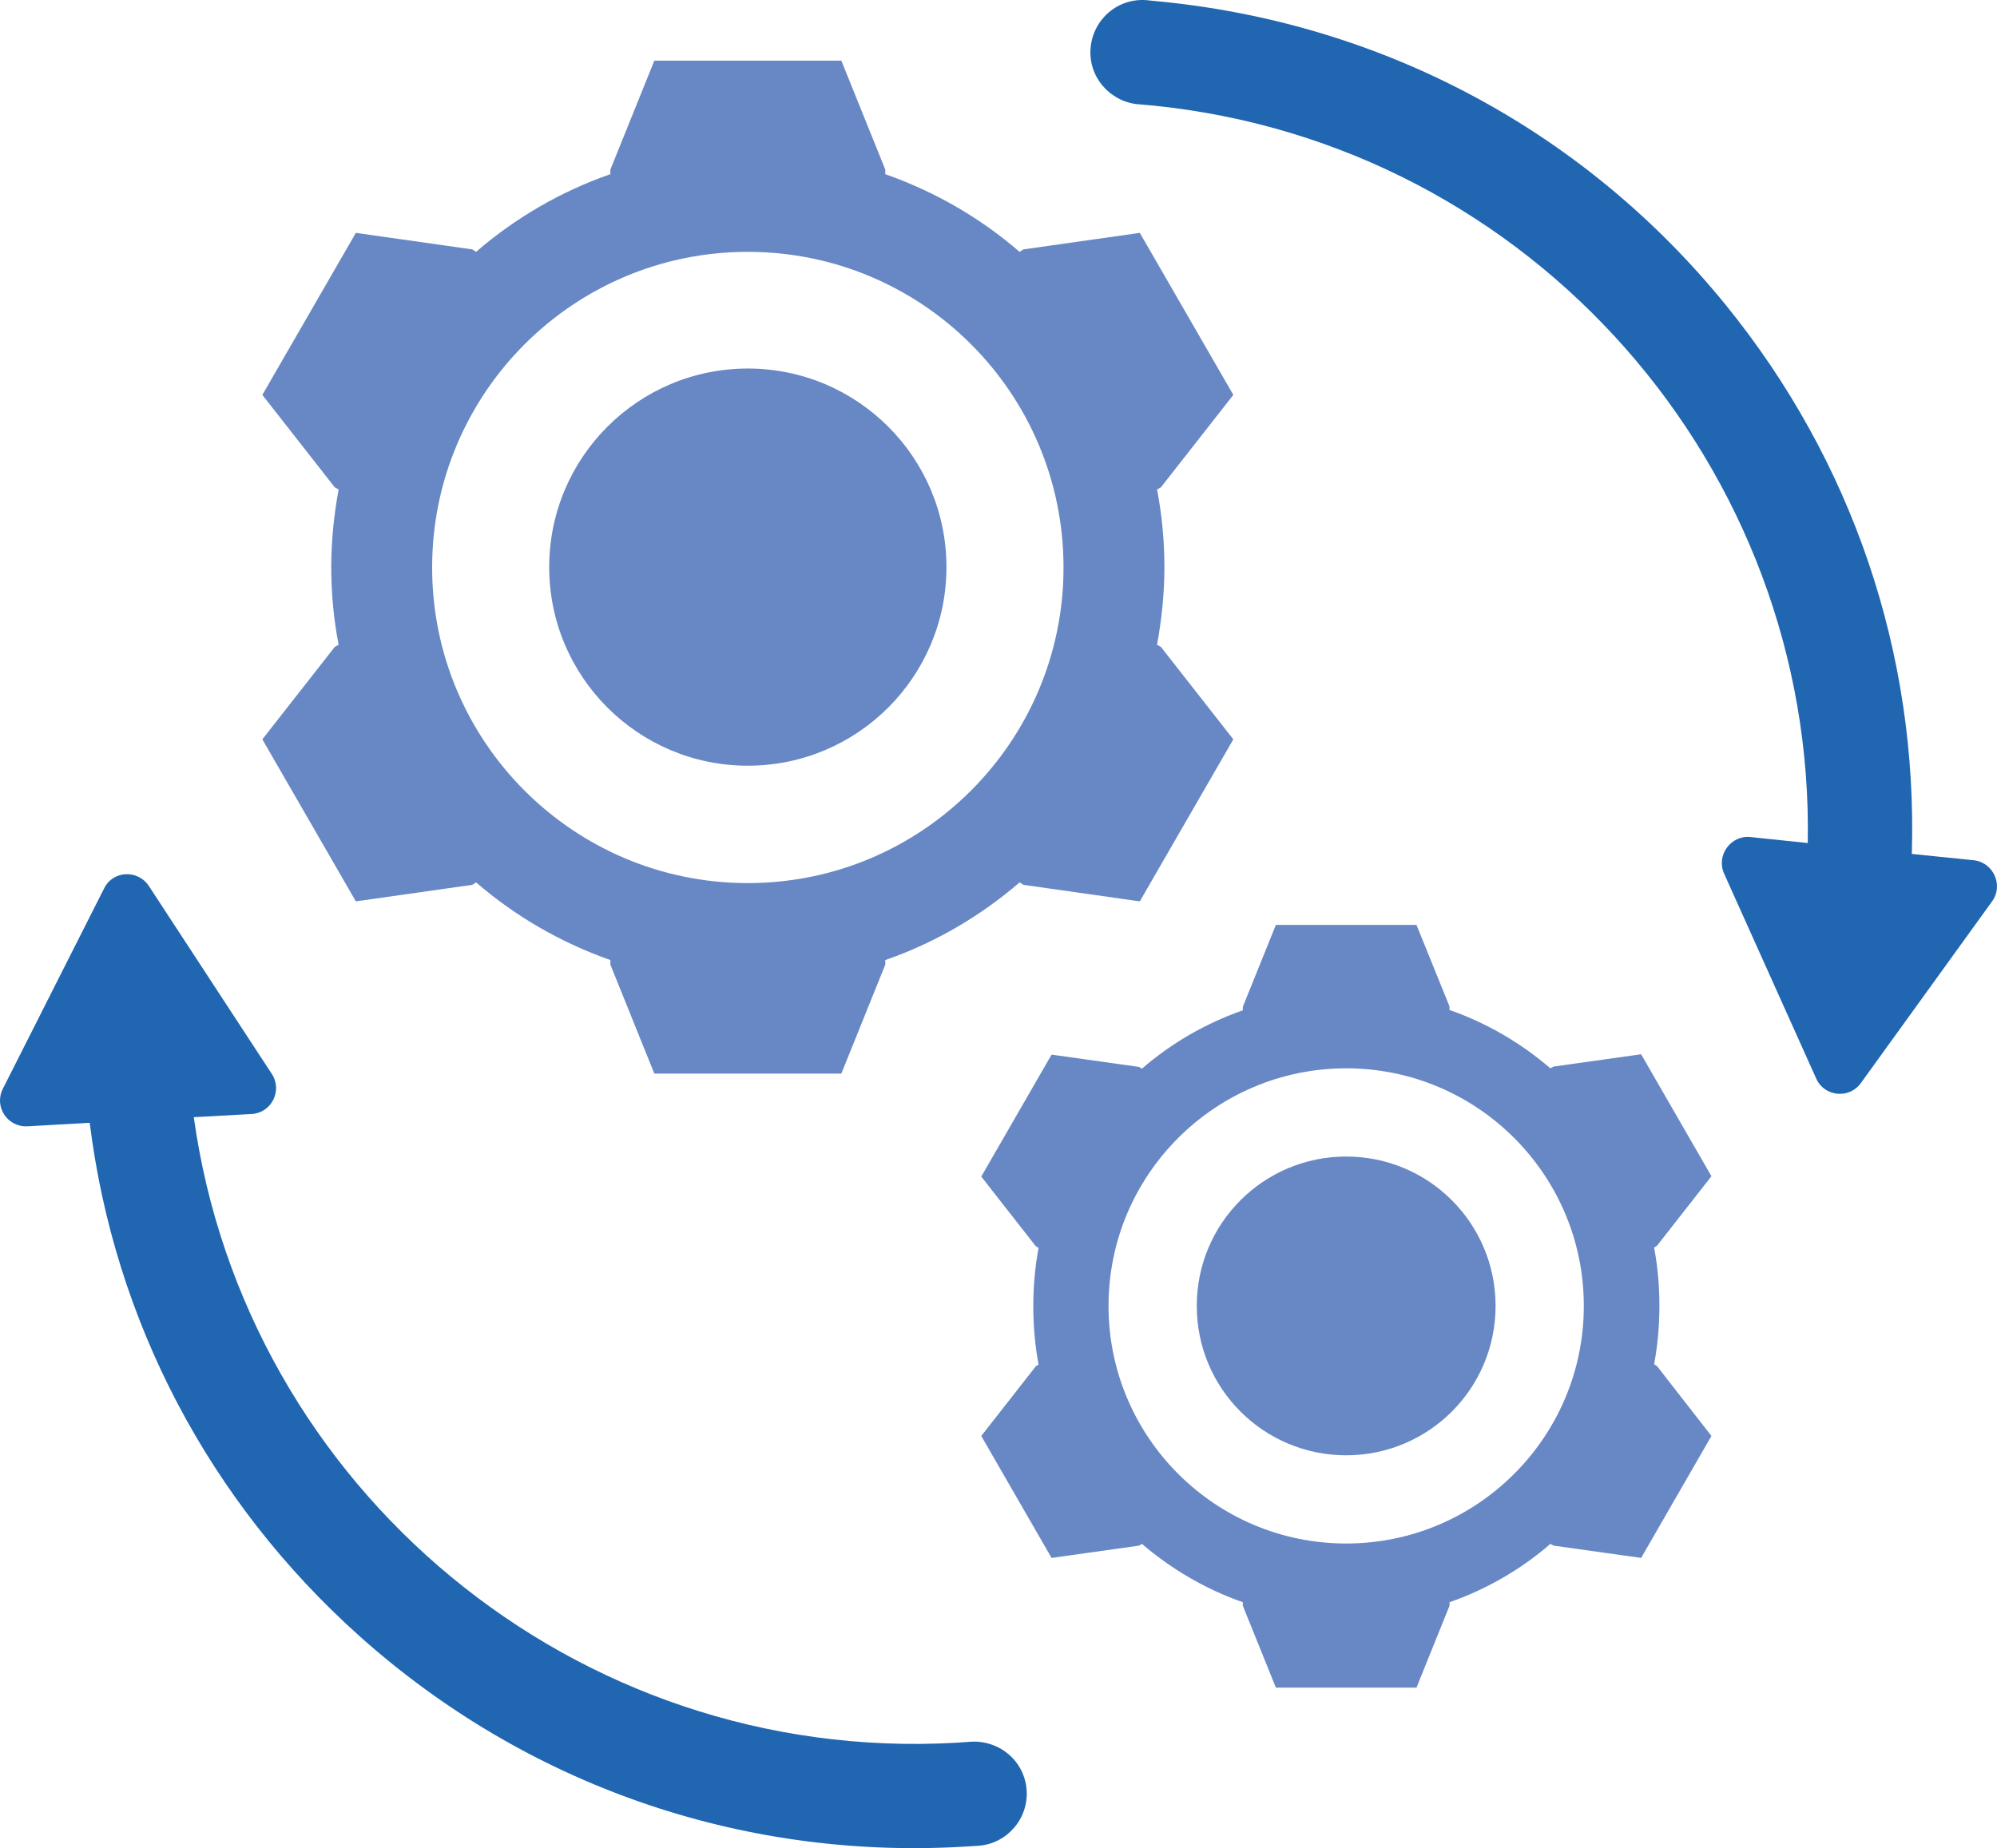 <?xml version="1.0" encoding="UTF-8" standalone="no"?>
<!-- Generator: Adobe Illustrator 24.2.3, SVG Export Plug-In . SVG Version: 6.00 Build 0)  -->

<svg
   xmlns:dc="http://purl.org/dc/elements/1.1/"
   xmlns:cc="http://creativecommons.org/ns#"
   xmlns:rdf="http://www.w3.org/1999/02/22-rdf-syntax-ns#"
   xmlns:svg="http://www.w3.org/2000/svg"
   xmlns="http://www.w3.org/2000/svg"
   xmlns:sodipodi="http://sodipodi.sourceforge.net/DTD/sodipodi-0.dtd"
   xmlns:inkscape="http://www.inkscape.org/namespaces/inkscape"
   version="1.1"
   id="Layer_1"
   x="0px"
   y="0px"
   viewBox="0 0 568.051 525.827"
   xml:space="preserve"
   sodipodi:docname="trans_osi_programs.svg"
   inkscape:version="0.92.4 (5da689c313, 2019-01-14)"
   width="568.051"
   height="525.827"><defs
   id="defs21" /><sodipodi:namedview
   pagecolor="#ffffff"
   bordercolor="#666666"
   borderopacity="1"
   objecttolerance="10"
   gridtolerance="10"
   guidetolerance="10"
   inkscape:pageopacity="0"
   inkscape:pageshadow="2"
   inkscape:window-width="1171"
   inkscape:window-height="592"
   id="namedview19"
   showgrid="false"
   inkscape:zoom="0.2979798"
   inkscape:cx="-153.62676"
   inkscape:cy="388.35324"
   inkscape:window-x="0"
   inkscape:window-y="0"
   inkscape:window-maximized="0"
   inkscape:current-layer="Layer_1" />
<style
   type="text/css"
   id="style2">
	.st0{fill:#6888C5;}
	.st1{fill:#2066B1;}
</style>
<g
   id="g16"
   transform="translate(-21.678,-127.645)">
	<path
   class="st0"
   d="m 234.4,378.9 c -49.6,0 -89.8,-40.2 -89.8,-89.8 0,-49.6 40.2,-89.8 89.8,-89.8 49.6,0 89.8,40.2 89.8,89.8 0,49.5 -40.2,89.8 -89.8,89.8 z M 372.5,240 l -26.6,-46.1 -33.1,4.7 -1.1,0.7 c -11.1,-9.6 -24,-17.1 -38.2,-22.1 v -1.3 l -12.5,-31 h -53.2 l -12.5,31 v 1.3 c -14.1,4.9 -27.1,12.5 -38.2,22.1 l -1.1,-0.7 -33.1,-4.7 -26.6,46.1 20.6,26.3 1.1,0.6 c -1.3,7.1 -2.1,14.5 -2.1,22.1 0,7.5 0.7,14.9 2.1,22.1 l -1.1,0.6 -20.6,26.3 26.6,46.1 33.1,-4.7 1.1,-0.7 c 11.1,9.6 24,17.1 38.2,22.1 v 1.3 l 12.5,31 H 261 l 12.5,-31 v -1.3 c 14.1,-4.9 27.1,-12.5 38.2,-22.1 l 1.1,0.7 33.1,4.7 26.6,-46.1 -20.6,-26.3 -1.1,-0.6 c 1.3,-7.1 2.1,-14.5 2.1,-22.1 0,-7.5 -0.7,-14.9 -2.1,-22.1 l 1.1,-0.6 z"
   id="path4"
   inkscape:connector-curvature="0"
   style="fill:#6888c5" />
	<path
   class="st0"
   d="m 234.4,232.5 c -31.2,0 -56.5,25.3 -56.5,56.5 0,31.2 25.3,56.5 56.5,56.5 31.2,0 56.5,-25.3 56.5,-56.5 0,-31.2 -25.3,-56.5 -56.5,-56.5 z"
   id="path6"
   inkscape:connector-curvature="0"
   style="fill:#6888c5" />
	<path
   class="st0"
   d="m 472.2,499.2 c 0,37.3 -30.3,67.6 -67.6,67.6 -37.3,0 -67.6,-30.3 -67.6,-67.6 0,-37.3 30.3,-67.6 67.6,-67.6 37.3,0 67.6,30.3 67.6,67.6 z M 424.6,390.8 h -40 l -9.4,23.3 v 1 c -10.6,3.7 -20.4,9.4 -28.7,16.6 l -0.8,-0.5 -24.9,-3.5 -20,34.7 15.5,19.8 0.8,0.5 c -1,5.4 -1.5,10.9 -1.5,16.6 0,5.7 0.5,11.2 1.5,16.6 l -0.8,0.5 -15.5,19.8 20,34.7 24.9,-3.5 0.8,-0.5 c 8.4,7.2 18.1,12.9 28.7,16.6 v 1 l 9.4,23.3 h 40 l 9.4,-23.3 v -1 c 10.6,-3.7 20.4,-9.4 28.7,-16.6 l 0.9,0.5 24.9,3.5 20,-34.7 -15.5,-19.9 -0.8,-0.5 c 1,-5.4 1.5,-10.9 1.5,-16.6 0,-5.7 -0.5,-11.2 -1.5,-16.6 l 0.8,-0.5 15.5,-19.8 -20,-34.7 -24.9,3.5 -0.9,0.5 C 454.3,424.4 444.6,418.7 434,415 v -1 z"
   id="path8"
   inkscape:connector-curvature="0"
   style="fill:#6888c5" />
	<path
   class="st0"
   d="m 362.1,499.2 c 0,23.5 19,42.5 42.5,42.5 23.5,0 42.5,-19 42.5,-42.5 0,-23.5 -19,-42.5 -42.5,-42.5 -23.5,0 -42.5,19 -42.5,42.5 z"
   id="path10"
   inkscape:connector-curvature="0"
   style="fill:#6888c5" />
	<path
   class="st1"
   d="m 583.1,372.4 -17.6,-1.8 c 1.7,-56.9 -16.8,-111.8 -53.1,-156.4 -39.9,-49 -96.6,-79.5 -159.5,-86 -1.7,-0.2 -3.4,-0.3 -5,-0.5 -8.2,-0.7 -15.3,5.4 -16,13.6 -0.7,8.1 5.3,15.1 13.3,16 0.1,0 0.2,0 0.3,0 1.5,0.1 2.9,0.3 4.4,0.4 107.8,11 188,103.3 186,209.8 l -16.3,-1.7 c -5.6,-0.6 -9.8,5.2 -7.5,10.4 l 26.2,58.3 c 2.3,5.2 9.4,5.9 12.7,1.3 L 588.4,384 c 3.2,-4.5 0.3,-11 -5.3,-11.6 z"
   id="path12"
   inkscape:connector-curvature="0"
   style="fill:#2066b1" />
	<path
   class="st1"
   d="m 124,593.2 c 47.1,42.1 107.9,63.4 171,59.9 1.7,-0.1 3.4,-0.2 5,-0.3 8.2,-0.6 14.3,-7.8 13.7,-15.9 -0.6,-8.2 -7.7,-14.2 -15.9,-13.7 -1.5,0.1 -2.9,0.2 -4.4,0.3 -108.2,6 -201.9,-72.5 -216.6,-178 l 16.4,-0.9 c 5.7,-0.3 8.9,-6.6 5.8,-11.4 L 64,379.7 c -3.1,-4.7 -10.2,-4.4 -12.7,0.7 l -28.8,57 c -2.6,5.1 1.3,11 7,10.7 l 17.7,-1 c 7,56.4 34,107.8 76.8,146.1 z"
   id="path14"
   inkscape:connector-curvature="0"
   style="fill:#2066b1" />
</g>
</svg>